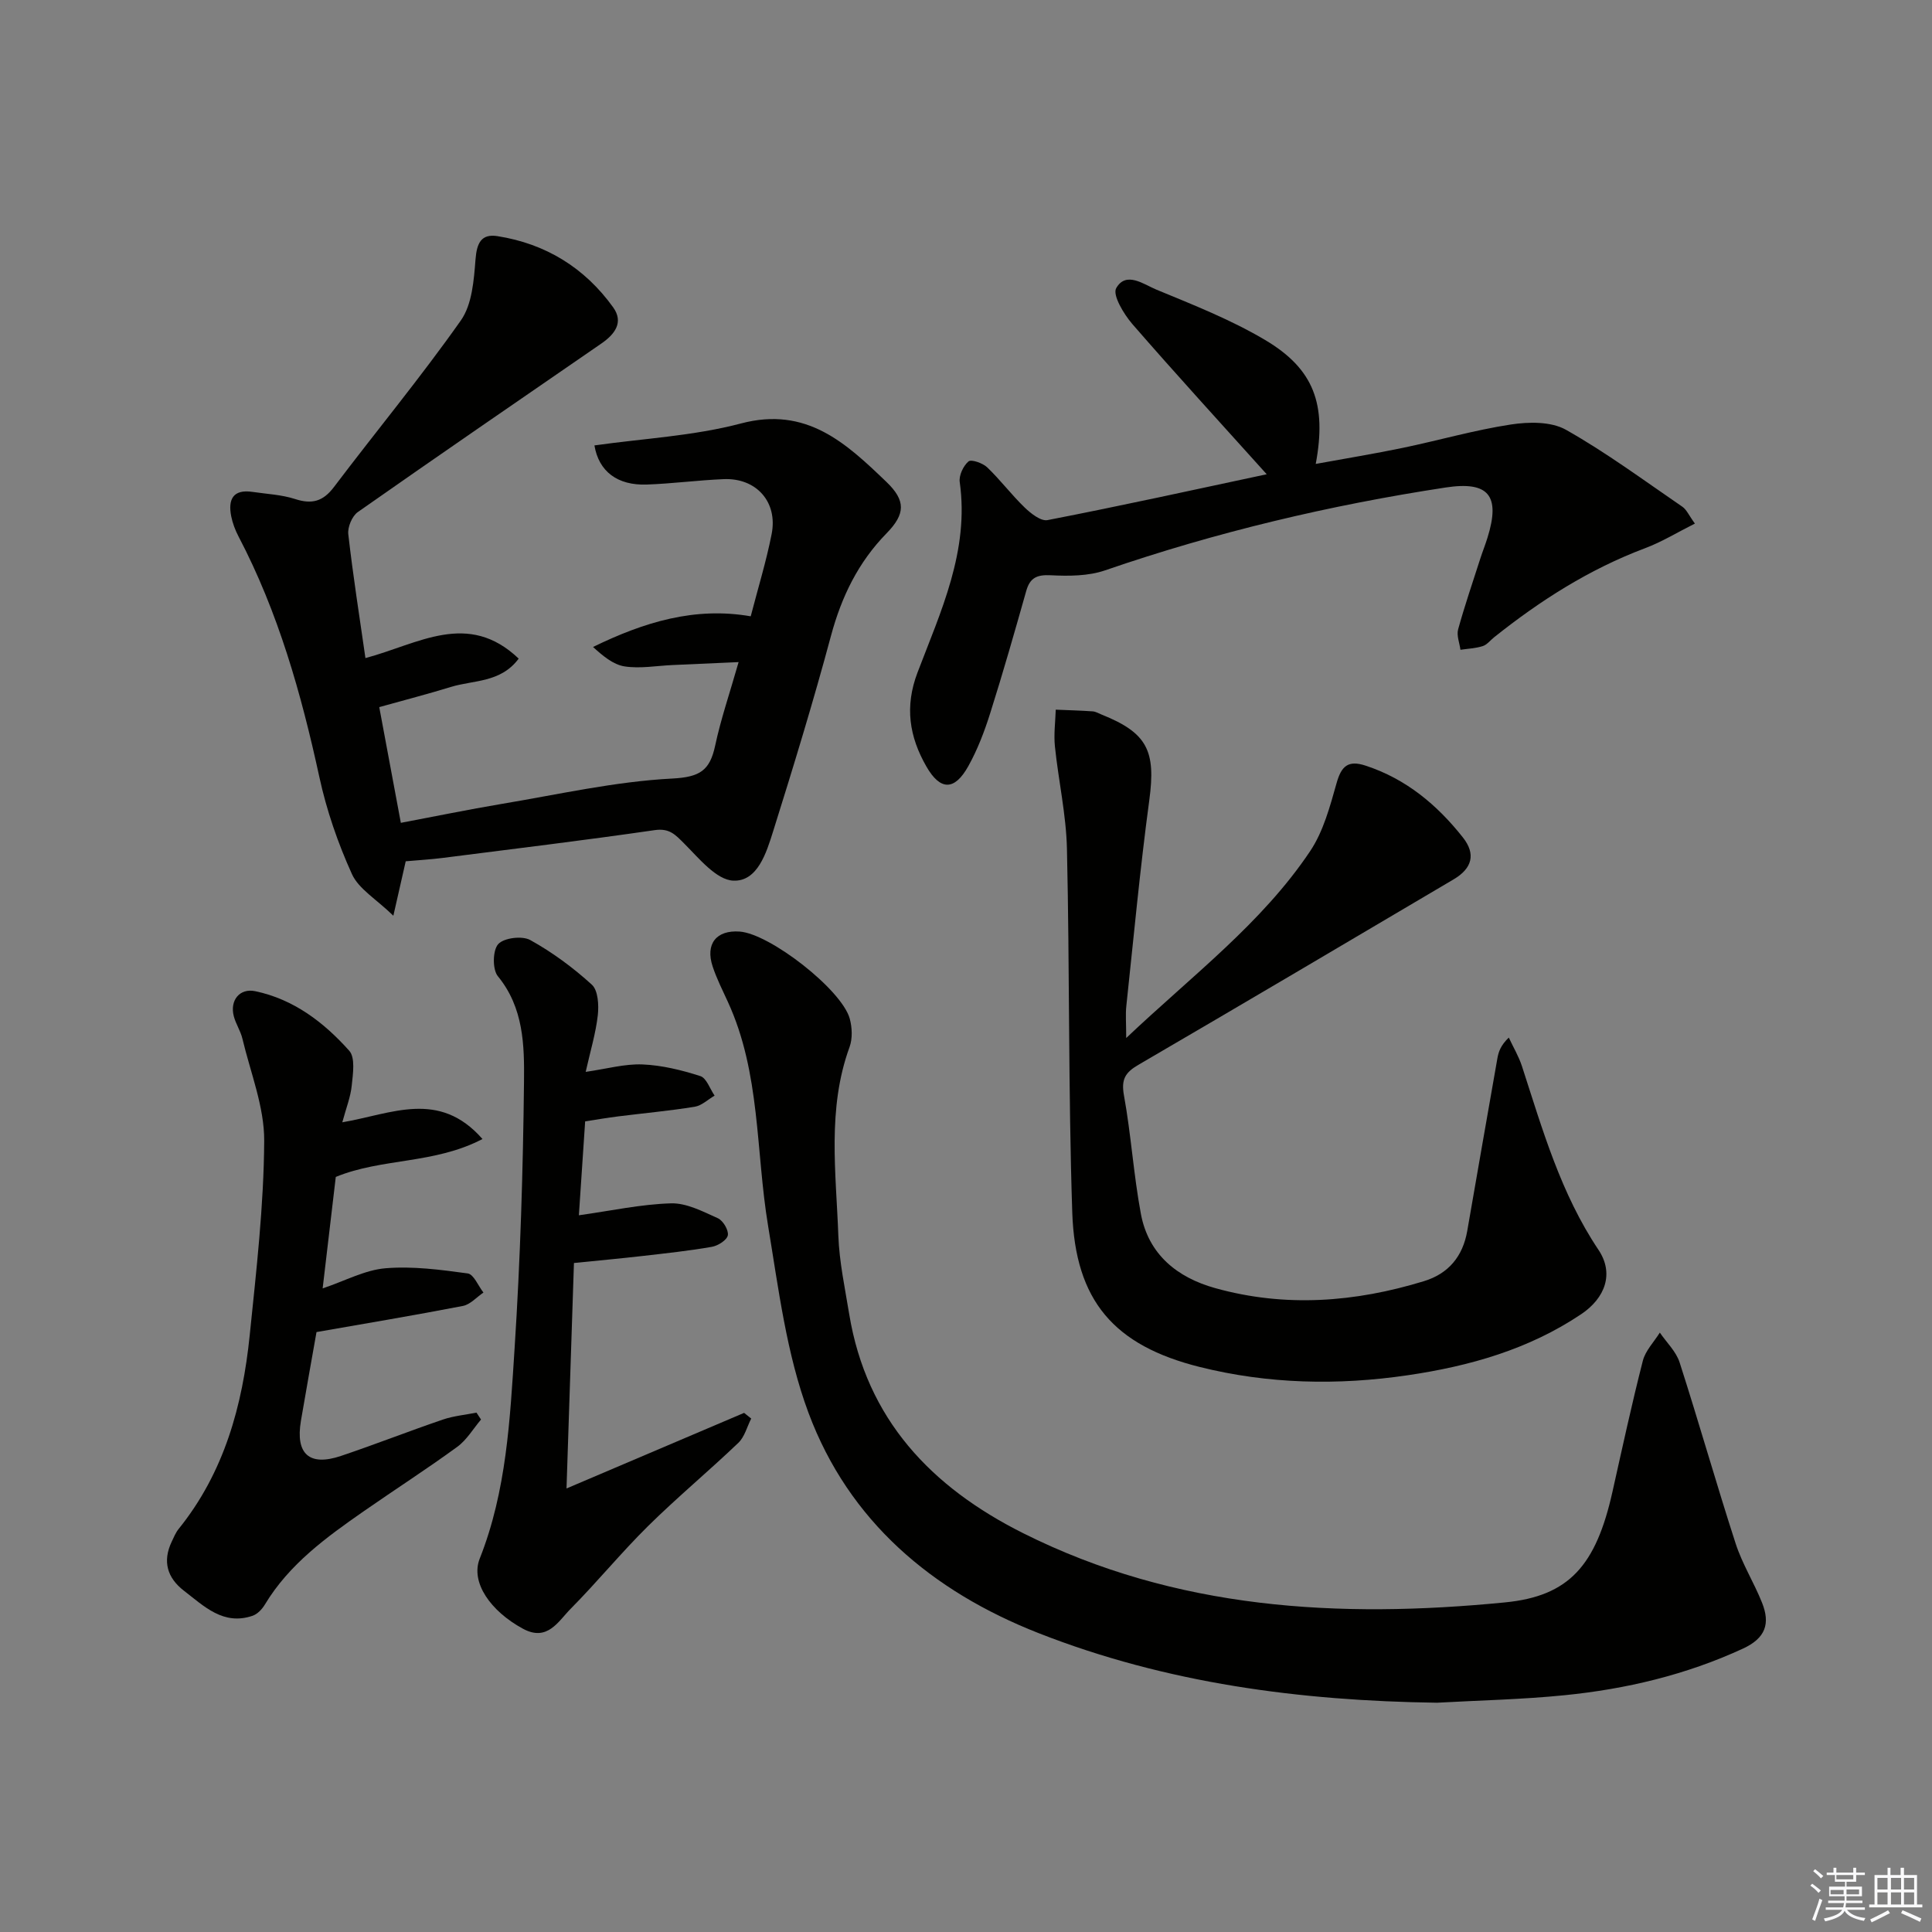 <svg enable-background="new 0 0 400 400" viewBox="0 0 400 400" xmlns="http://www.w3.org/2000/svg"><rect x="0" y="0" width="400" height="400" fill="#808080" stroke="none"/><g fill="#010100"><path d="m297.51 352.53c-28.31-.39-56-4.01-82.51-14.42-22.07-8.67-39.24-23.18-47.6-45.57-4.58-12.27-6.21-25.72-8.38-38.77-2.57-15.49-1.54-31.6-8.32-46.34-1.11-2.42-2.32-4.81-3.15-7.32-1.56-4.69.76-7.58 5.58-7.24 6.27.45 21.14 12.02 22.8 18.03.5 1.83.6 4.13-.04 5.88-4.67 12.81-2.79 26-2.32 39.06.2 5.44 1.37 10.85 2.25 16.24 3.59 21.78 16.99 35.82 36.01 45.35 31.65 15.85 65.39 17.7 99.76 14.33 13.29-1.3 18.84-7.64 22.25-22.89 2.03-9.06 3.99-18.14 6.29-27.13.54-2.11 2.31-3.9 3.52-5.84 1.39 2.04 3.36 3.9 4.09 6.16 4.01 12.45 7.57 25.05 11.6 37.49 1.37 4.24 3.81 8.11 5.47 12.27 1.72 4.31.78 7.33-3.98 9.52-11.78 5.43-24.16 8.36-36.93 9.64-8.76.88-17.59 1.06-26.39 1.55z"/><path d="m75.66 136.25c11.01-2.94 21.21-9.91 31.73.11-3.74 5.03-9.36 4.42-14.06 5.87-4.73 1.46-9.53 2.69-14.81 4.17 1.47 7.91 2.89 15.5 4.47 23.96 7.04-1.33 13.94-2.75 20.88-3.92 11.75-1.96 23.48-4.64 35.3-5.25 5.78-.3 7.8-1.69 8.9-6.83 1.17-5.49 3.01-10.83 4.85-17.28-4.96.22-9.32.42-13.68.61-3.32.15-6.72.78-9.94.28-2.37-.37-4.52-2.21-6.52-4.02 10.6-5.17 21.08-8.36 32.65-6.35 1.51-5.84 3.22-11.38 4.33-17.03 1.31-6.64-3.17-11.65-9.92-11.37-5.32.22-10.61.93-15.93 1.12-6.07.22-9.94-2.71-10.84-8.1 10.14-1.44 20.52-1.95 30.35-4.55 13.58-3.59 21.75 4.09 30.1 12.1 4.06 3.89 3.93 6.66.03 10.65-5.86 5.99-9.32 13.11-11.5 21.2-3.65 13.61-7.78 27.1-12 40.55-1.38 4.4-3.22 10.36-8.21 10.16-3.52-.14-7.13-4.63-10.19-7.69-1.85-1.85-3.05-3.21-6.1-2.77-14.62 2.12-29.29 3.89-43.94 5.76-2.46.31-4.95.45-7.61.69-.71 3.13-1.43 6.29-2.56 11.27-3.59-3.48-7.18-5.55-8.57-8.61-2.91-6.41-5.26-13.22-6.75-20.1-3.75-17.25-8.5-34.1-16.74-49.82-.68-1.3-1.22-2.73-1.51-4.17-.68-3.46.34-5.65 4.4-5.05 2.96.44 6.02.57 8.83 1.48 3.5 1.14 5.8.49 8.06-2.51 8.71-11.52 17.94-22.67 26.25-34.46 2.34-3.31 2.7-8.33 3.04-12.63.26-3.36 1.16-5.36 4.54-4.83 9.98 1.57 18.06 6.54 23.95 14.73 2.27 3.15.29 5.62-2.43 7.5-16.83 11.6-33.69 23.15-50.42 34.89-1.19.83-2.15 3.12-1.98 4.59.97 8.55 2.31 17.02 3.55 25.65z"/><path d="m233.17 214.91c13.71-12.99 28.08-23.75 38.09-38.7 2.74-4.1 4.1-9.25 5.47-14.09.99-3.53 2.4-4.78 5.98-3.61 8.39 2.74 14.83 8.12 20.17 14.88 2.71 3.44 1.93 6.39-1.92 8.67-21.74 12.84-43.48 25.7-65.3 38.42-2.71 1.58-3.55 3.01-2.96 6.29 1.48 8.13 1.99 16.44 3.51 24.56 1.57 8.39 7.52 13.17 15.38 15.36 14.51 4.05 28.97 2.93 43.23-1.44 5.07-1.55 8.03-5.12 8.95-10.36 2.08-11.93 4.14-23.85 6.25-35.78.24-1.37.7-2.7 2.36-4.29.92 1.98 2.06 3.88 2.73 5.94 4.25 13.1 8.02 26.34 15.84 38.01 3.25 4.85 1.44 9.95-3.6 13.33-10.88 7.29-23.1 10.75-35.9 12.63-14.46 2.13-28.87 1.83-43.05-1.71-17.74-4.43-25.79-13.69-26.4-32.01-.83-25.08-.53-50.19-1.1-75.27-.16-7.08-1.76-14.12-2.49-21.19-.26-2.51.09-5.08.17-7.62 2.55.11 5.1.17 7.64.35.64.04 1.25.42 1.87.67 9.5 3.8 11.23 7.55 9.86 17.71-1.91 14.14-3.23 28.37-4.75 42.56-.2 1.79-.03 3.63-.03 6.69z"/><path d="m262.26 98.19c-9.48-10.54-18.79-20.7-27.82-31.1-1.78-2.06-4.15-6.01-3.34-7.43 2.04-3.59 5.71-.78 8.31.3 7.64 3.16 15.42 6.22 22.5 10.42 10.14 6.01 12.8 13.32 10.5 25.67 6.18-1.13 12.14-2.1 18.04-3.33 7.46-1.55 14.83-3.68 22.35-4.83 3.72-.57 8.34-.64 11.41 1.09 8.37 4.72 16.15 10.49 24.1 15.93.88.6 1.35 1.78 2.6 3.49-3.68 1.84-6.88 3.82-10.34 5.11-11.51 4.33-21.69 10.82-31.24 18.44-.78.62-1.46 1.54-2.35 1.82-1.47.47-3.07.53-4.61.76-.19-1.42-.83-2.96-.48-4.23 1.37-4.95 3.04-9.82 4.61-14.71.46-1.42 1.02-2.81 1.46-4.24 2.75-8.78.22-11.77-8.64-10.42-24.01 3.66-47.53 9.24-70.51 17.15-3.48 1.2-7.53 1.21-11.27 1.02-2.86-.14-4.29.51-5.07 3.25-2.39 8.45-4.8 16.91-7.45 25.28-1.19 3.78-2.63 7.57-4.55 11.01-2.86 5.12-5.81 5.05-8.67.06-3.54-6.17-4.53-12.39-1.84-19.46 4.82-12.66 10.75-25.18 8.74-39.45-.19-1.37.75-3.35 1.82-4.26.57-.48 2.93.34 3.86 1.22 2.74 2.62 5.04 5.7 7.78 8.34 1.28 1.23 3.36 2.87 4.73 2.59 15.26-2.96 30.42-6.3 45.37-9.49z"/><path d="m70.87 232.36c10.21-1.73 20.01-6.82 29.02 3.46-9.96 5.22-20.78 3.91-30.37 7.85-.87 7.42-1.76 14.96-2.72 23.08 4.71-1.59 8.78-3.82 13.01-4.17 5.62-.47 11.39.3 17.02 1.07 1.25.17 2.18 2.58 3.26 3.96-1.41.95-2.71 2.47-4.25 2.77-10.07 1.95-20.2 3.64-30.31 5.41-1.11 6.32-2.21 12.35-3.23 18.39-1.15 6.85 1.73 9.46 8.28 7.26 7.08-2.38 14.03-5.12 21.1-7.53 2.23-.76 4.64-.98 6.97-1.44.31.48.62.96.94 1.43-1.62 1.91-2.96 4.23-4.93 5.66-6.31 4.6-12.89 8.83-19.3 13.29-7.8 5.43-15.49 10.99-20.53 19.37-.57.95-1.54 1.97-2.54 2.31-6.05 2.06-10.03-1.97-14.2-5.18-3.47-2.67-4.48-6.08-2.54-10.16.43-.9.81-1.86 1.43-2.63 9.45-11.71 13.23-25.55 14.72-40.11 1.37-13.38 2.92-26.82 3-40.24.04-7.05-2.84-14.12-4.51-21.16-.38-1.6-1.36-3.04-1.78-4.63-.87-3.29 1.2-5.89 4.45-5.2 7.96 1.67 14.21 6.46 19.45 12.33 1.27 1.43.77 4.75.52 7.14-.23 2.4-1.17 4.73-1.96 7.67z"/><path d="m117.29 308.17c13.08-5.57 24.93-10.61 36.77-15.65.49.39.98.79 1.47 1.18-.87 1.7-1.36 3.78-2.66 5.02-6.13 5.86-12.67 11.29-18.71 17.25-5.55 5.48-10.51 11.56-16 17.1-2.59 2.61-4.82 6.89-9.89 4.14-6.72-3.64-10.89-9.61-8.95-14.51 5.56-14.03 6.27-28.84 7.22-43.53 1.19-18.4 1.75-36.85 1.95-55.28.08-7.48-.07-15.26-5.41-21.77-1.15-1.4-1.09-5.37.07-6.65 1.18-1.31 4.97-1.77 6.64-.84 4.57 2.53 8.87 5.71 12.74 9.23 1.3 1.18 1.47 4.23 1.24 6.32-.42 3.73-1.53 7.38-2.51 11.74 4.38-.63 8.1-1.69 11.77-1.54 4.03.17 8.1 1.17 11.96 2.41 1.29.41 1.99 2.65 2.96 4.05-1.37.79-2.65 2.06-4.11 2.3-5.24.85-10.54 1.33-15.8 1.99-2.26.28-4.51.67-6.89 1.04-.45 6.78-.88 13.2-1.3 19.44 6.66-.93 12.85-2.29 19.08-2.47 3.22-.09 6.59 1.69 9.69 3.08 1.08.48 2.26 2.47 2.07 3.53-.18.99-2.03 2.17-3.3 2.39-4.73.83-9.53 1.34-14.3 1.89-4.45.51-8.9.92-14.26 1.46-.51 15.25-1.01 30.54-1.54 46.68z"/></g><path d="m374.8 390.4.4-.4c.7.5 1.3 1 1.8 1.4l-.5.5c-.5-.6-1.1-1.1-1.7-1.5zm1 7.3-.6-.3c.5-1.4 1.1-2.8 1.5-4.3.2.1.4.2.6.3-.5 1.3-1 2.8-1.5 4.3zm-.4-10.3.4-.4c.4.3 1 .8 1.7 1.4l-.5.5c-.4-.5-1-1-1.6-1.5zm2.5.3h1.7v-1h.6v1h3.5v-1h.6v1h1.8v.5h-1.8v1.4h-2v1h3.2v2h-3.2v.9h3.3v.5h-3.4c0 .3-.1.6-.1.9h4v.5h-3.7c.7.9 1.9 1.5 3.8 1.7-.1.2-.2.4-.3.6-2.1-.4-3.5-1.1-4-2.1-.4 1-1.8 1.7-4 2.2-.1-.2-.2-.4-.3-.6 2.1-.4 3.4-1 3.8-1.8h-3.4v-.5h3.6c.1-.3.1-.6.2-.9h-3.3v-.5h3.4c0-.3 0-.6 0-.9h-3.2v-2h3.3v-1h-2.1v-1.4h-1.7v-.5zm1.1 3.5v1h2.7c0-.3 0-.4 0-.4 0-.1 0-.2 0-.2 0-.1 0-.2 0-.3h-2.7zm1.2-3v.9h3.5v-.9zm4.7 3h-2.6v.6.4h2.6z" fill="#fafafb"/><path d="m393.6 386.7h.6v1.5h2.7v6.1h1.1v.6h-11v-.6h1.1v-6.1h2.7v-1.5h.6v1.5h2.1v-1.5zm-2.7 8.8.4.6c-1.2.6-2.5 1.3-3.8 1.9-.1-.2-.2-.4-.3-.6 1.2-.6 2.5-1.2 3.7-1.9zm-2.2-6.7v2.4h2.1v-2.4zm0 3v2.5h2.1v-2.5zm2.8-3v2.4h2.1v-2.4zm0 3v2.5h2.1v-2.5zm6 6.1c-1.4-.7-2.7-1.3-3.9-1.8l.3-.6c1.5.6 2.7 1.2 3.9 1.7zm-1.2-9.1h-2.1v2.4h2.1zm-2.1 3v2.5h2.1v-2.5z" fill="#fafafb"/></svg>